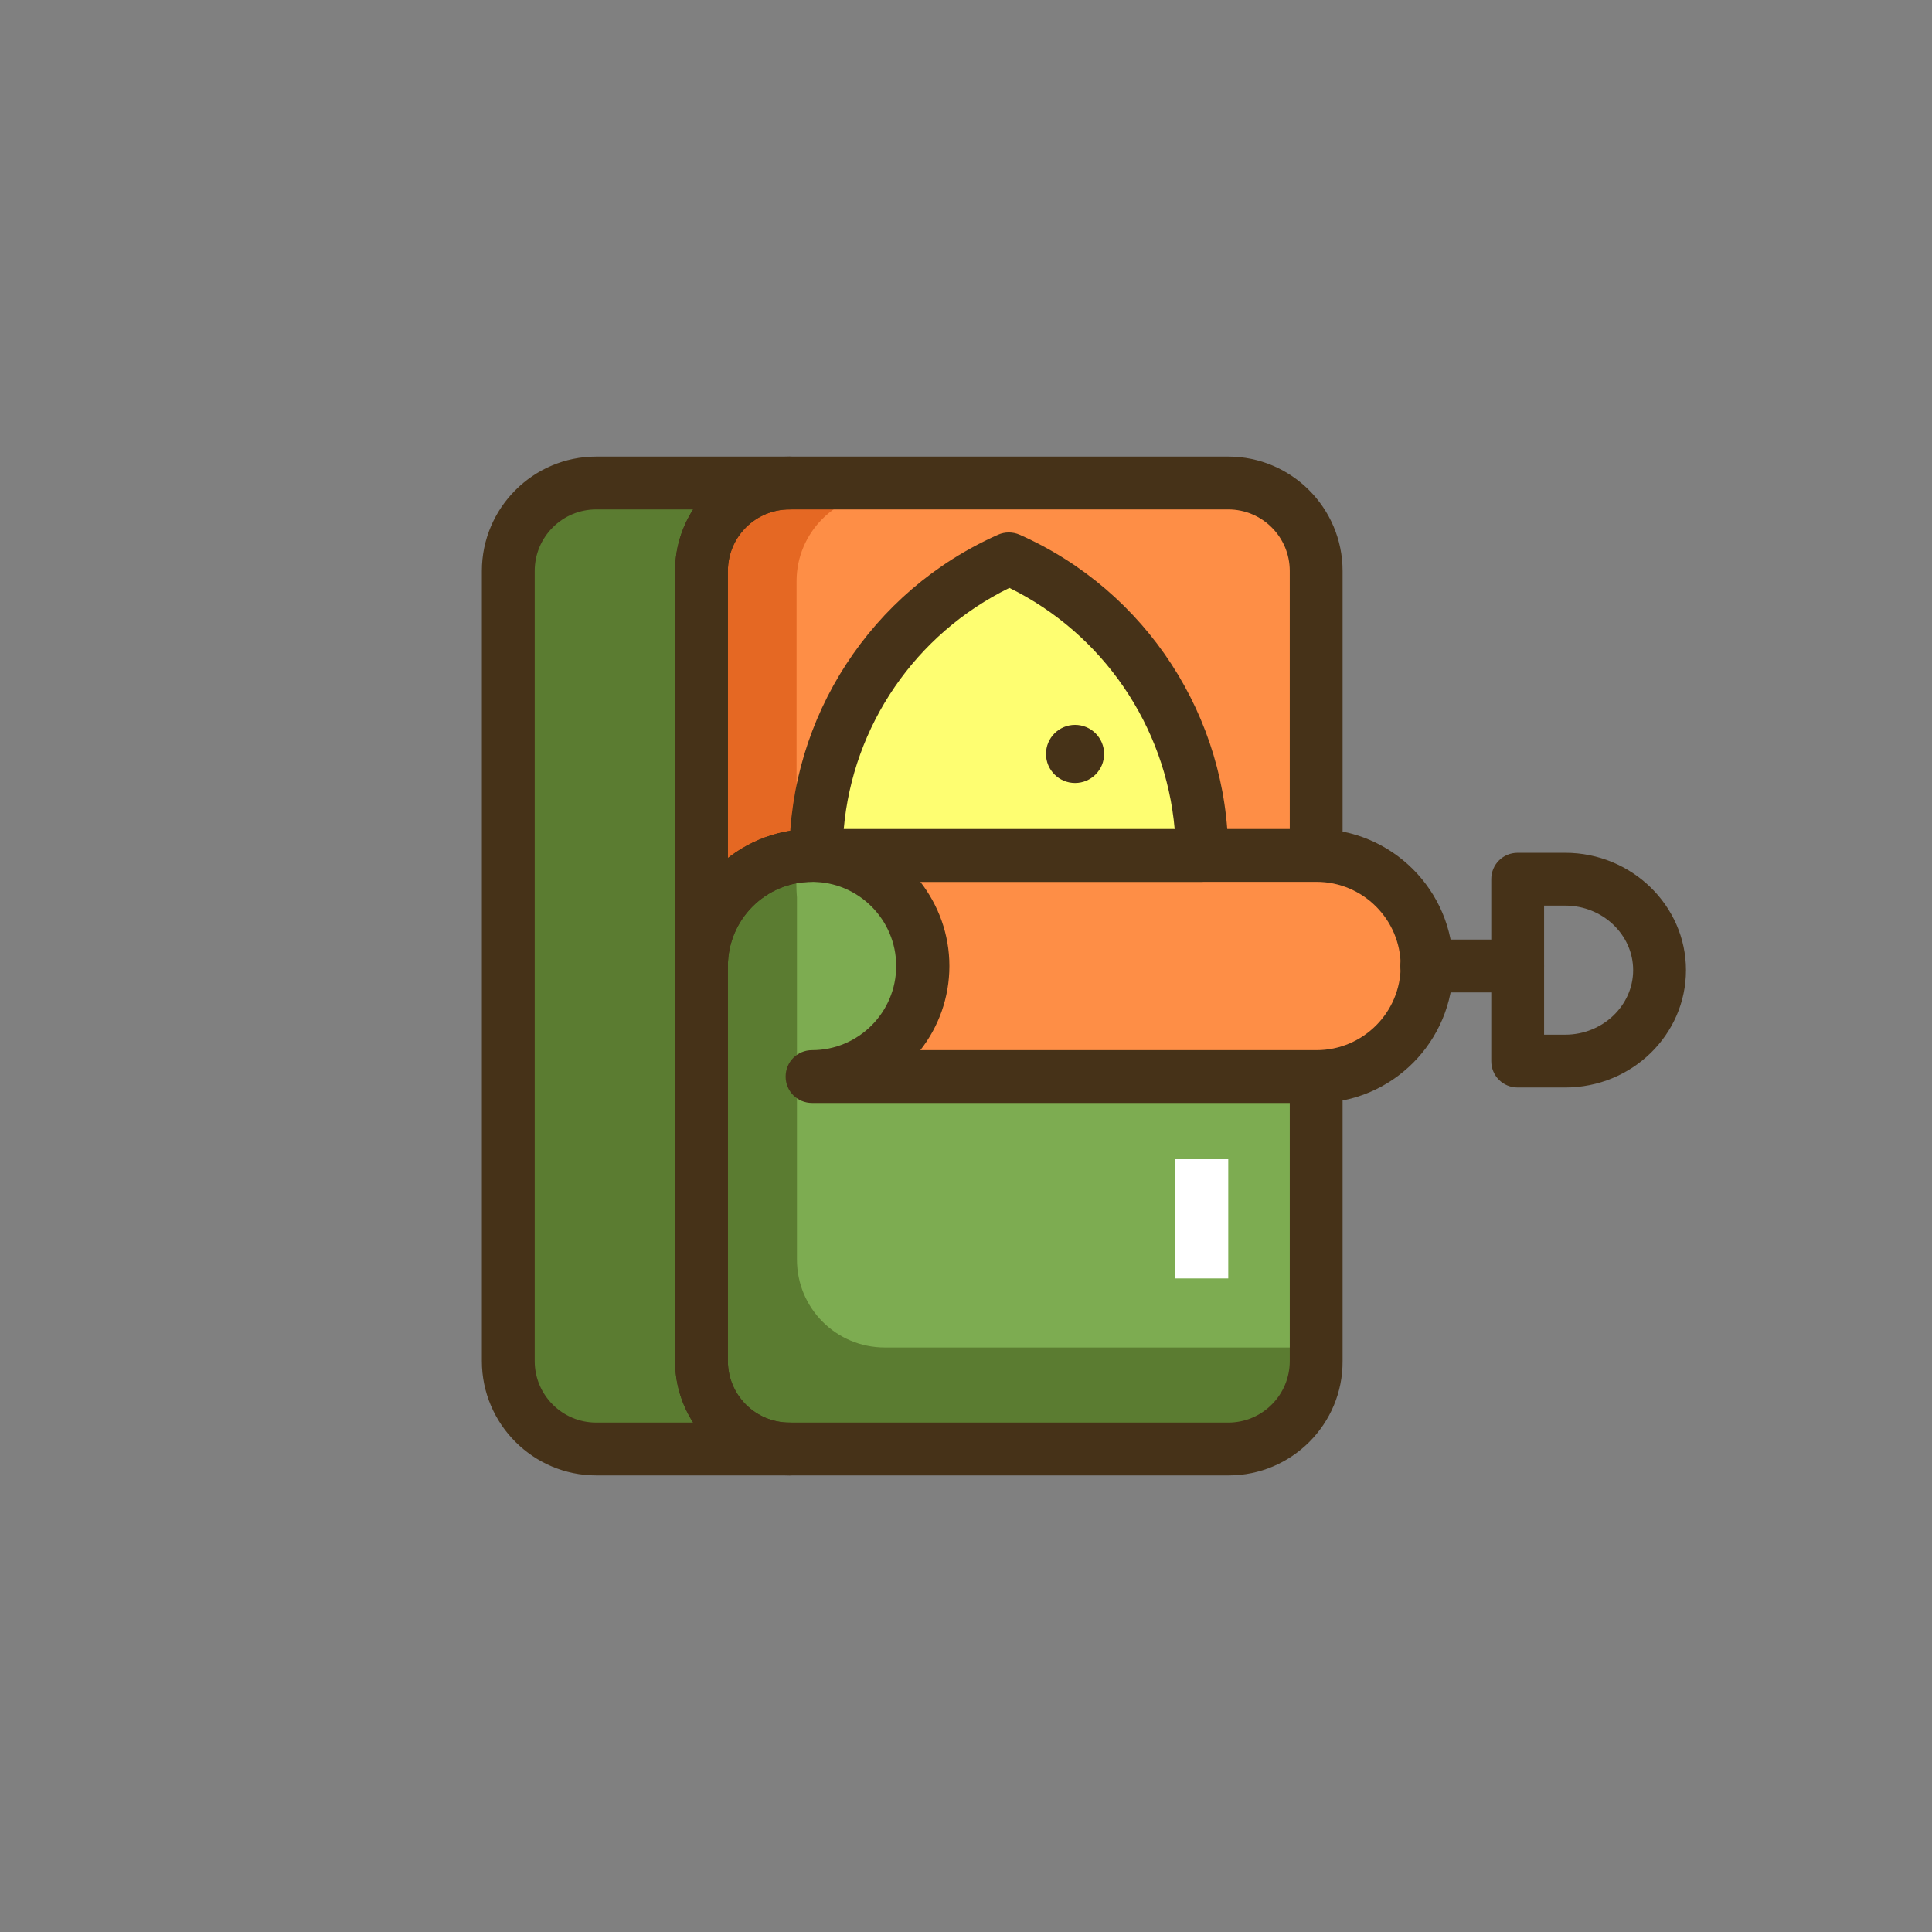 <?xml version="1.0" encoding="utf-8"?>
<!-- Generator: Adobe Illustrator 21.1.0, SVG Export Plug-In . SVG Version: 6.00 Build 0)  -->
<svg version="1.1" id="Icon_Set" xmlns="http://www.w3.org/2000/svg" xmlns:xlink="http://www.w3.org/1999/xlink" x="0px" y="0px"
	 viewBox="0 0 512 512" style="enable-background:new 0 0 512 512;" xml:space="preserve">
<rect x="0" y="0" width="512" height="512" fill="#808080" stroke="none"/>
<style type="text/css">
	.st0{fill:#FFFFFF;}
	.st1{fill:#5B7C31;}
	.st2{fill:#E56823;}
	.st3{fill:#FE8E46;}
	.st4{fill:#7DAC51;}
	.st5{fill:#463218;}
	.st6{fill:#FEFE71;}
	.st7{fill:#D6CD1E;}
	.st8{fill:none;stroke:#FFFFFF;stroke-width:14;stroke-miterlimit:10;}
	.st9{fill:none;stroke:#463218;stroke-width:14;stroke-linecap:round;stroke-linejoin:round;stroke-miterlimit:10;}
</style>
<g id="Canned_Food">
	<g>
		<g>
			<g>
				<path class="st1" d="M185.9,360.7V151.3c0-12.9,10.4-23.3,23.3-23.3H158c-12.9,0-23.3,10.4-23.3,23.3v209.4
					c0,12.9,10.4,23.3,23.3,23.3h51.2C196.3,384,185.9,373.6,185.9,360.7z"/>
			</g>
		</g>
	</g>
	<g>
		<g>
			<g>
				<path class="st2" d="M325.6,384H209.2c-12.9,0-23.3-10.4-23.3-23.3V151.3c0-12.9,10.4-23.3,23.3-23.3h116.3
					c12.9,0,23.3,10.4,23.3,23.3v209.4C348.9,373.6,338.4,384,325.6,384z"/>
			</g>
		</g>
	</g>
	<g>
		<g>
			<g>
				<path class="st3" d="M211.1,154v209.4c0,9,5.1,16.8,12.5,20.7h101.9c12.9,0,23.3-10.4,23.3-23.3V151.3c0-9-5.1-16.8-12.5-20.7
					H234.4C221.6,130.7,211.1,141.1,211.1,154z"/>
			</g>
		</g>
	</g>
	<g>
		<g>
			<g>
				<path class="st4" d="M185.9,264.7v96c0,12.9,10.4,23.3,23.3,23.3h116.3c12.9,0,23.3-10.4,23.3-23.3v-134c0,0-100.1,0-133.6,0
					S185.9,264.7,185.9,264.7z"/>
			</g>
		</g>
	</g>
	<g>
		<g>
			<g>
				<path class="st1" d="M234.5,357.1c-12.9,0-23.3-10.4-23.3-23.3v-96c0,0-0.5-4.8,0.3-10.9c-29.4,2.7-25.6,37.8-25.6,37.8v96
					c0,12.9,10.4,23.3,23.3,23.3h116.3c12.9,0,23.3-10.4,23.3-23.3v-3.6H234.5z"/>
			</g>
		</g>
	</g>
	<g>
		<g>
			<g>
				<path class="st5" d="M325.6,391H209.2c-16.7,0-30.3-13.6-30.3-30.3V151.3c0-16.7,13.6-30.3,30.3-30.3h116.3
					c16.7,0,30.3,13.6,30.3,30.3v209.4C355.9,377.4,342.3,391,325.6,391z M209.2,135c-9,0-16.3,7.3-16.3,16.3v209.4
					c0,9,7.3,16.3,16.3,16.3h116.3c9,0,16.3-7.3,16.3-16.3V151.3c0-9-7.3-16.3-16.3-16.3H209.2z"/>
			</g>
		</g>
	</g>
	<g>
		<g>
			<g>
				<path class="st5" d="M209.2,391H158c-16.7,0-30.3-13.6-30.3-30.3V151.3c0-16.7,13.6-30.3,30.3-30.3h51.2c3.9,0,7,3.1,7,7
					s-3.1,7-7,7c-9,0-16.3,7.3-16.3,16.3v209.4c0,9,7.3,16.3,16.3,16.3c3.9,0,7,3.1,7,7S213.1,391,209.2,391z M158,135
					c-9,0-16.3,7.3-16.3,16.3v209.4c0,9,7.3,16.3,16.3,16.3h25.7c-3-4.7-4.8-10.3-4.8-16.3V151.3c0-6,1.8-11.6,4.8-16.3H158z"/>
			</g>
		</g>
	</g>
	<g>
		<g>
			<g>
				<path class="st3" d="M215.2,226.7c16.2,0,29.3,13.1,29.3,29.3s-13.1,29.3-29.3,29.3h133.6c16.2,0,29.3-13.1,29.3-29.3
					s-13.1-29.3-29.3-29.3H215.2"/>
			</g>
		</g>
	</g>
	<g>
		<g>
			<g>
				<path class="st5" d="M348.9,292.3H215.2c-3.9,0-7-3.1-7-7s3.1-7,7-7c12.3,0,22.3-10,22.3-22.3s-10-22.3-22.3-22.3
					c-12.3,0-22.3,10-22.3,22.3c0,3.9-3.1,7-7,7s-7-3.1-7-7c0-20,16.3-36.3,36.3-36.3h133.6c20,0,36.3,16.3,36.3,36.3
					S368.9,292.3,348.9,292.3z M243.9,278.3h105c12.3,0,22.3-10,22.3-22.3s-10-22.3-22.3-22.3h-105c4.8,6.2,7.7,13.9,7.7,22.3
					S248.7,272.2,243.9,278.3z"/>
			</g>
		</g>
	</g>
	<g>
		<g>
			<g>
				<path class="st6" d="M216.2,226.7c0-35.1,21-65.2,51.1-78.6c30.1,13.4,51.1,43.5,51.1,78.6H216.2z"/>
			</g>
		</g>
	</g>
	<g>
		<g>
			<g>
				<path class="st5" d="M318.5,233.7H216.2c-3.9,0-7-3.1-7-7c0-36.7,21.7-70.1,55.3-85c1.8-0.8,3.9-0.8,5.7,0
					c33.6,14.9,55.3,48.3,55.3,85C325.5,230.5,322.4,233.7,318.5,233.7z M223.6,219.7h87.7c-2.4-27.3-19-51.7-43.8-63.9
					C242.6,168,226,192.3,223.6,219.7z"/>
			</g>
		</g>
	</g>
	<g>
		<g>
			<g>
				<circle class="st5" cx="284.9" cy="199.8" r="7.7"/>
			</g>
		</g>
	</g>
	<g>
		<g>
			<g>
				<path class="st5" d="M185.9,263c-3.9,0-7-3.1-7-7c0-20,16.3-36.3,36.3-36.3c3.9,0,7,3.1,7,7s-3.1,7-7,7
					c-12.3,0-22.3,10-22.3,22.3C192.9,259.9,189.8,263,185.9,263z"/>
			</g>
		</g>
	</g>
	<g>
		<g>
			<g>
				<rect x="311.5" y="307.2" class="st0" width="14" height="31.6"/>
			</g>
		</g>
	</g>
	<g>
		<g>
			<g>
				<path class="st5" d="M414.8,288.2h-12.6c-3.9,0-7-3.1-7-7V233c0-3.9,3.1-7,7-7h12.6c17.6,0,32,14,32,31.1
					C446.8,274.2,432.5,288.2,414.8,288.2z M409.2,274.2h5.6c9.9,0,18-7.7,18-17.1c0-9.4-8.1-17.1-18-17.1h-5.6V274.2z"/>
			</g>
		</g>
	</g>
	<g>
		<g>
			<g>
				<path class="st5" d="M402.2,263h-24.1c-3.9,0-7-3.1-7-7s3.1-7,7-7h24.1c3.9,0,7,3.1,7,7S406.1,263,402.2,263z"/>
			</g>
		</g>
	</g>
</g>
</svg>
